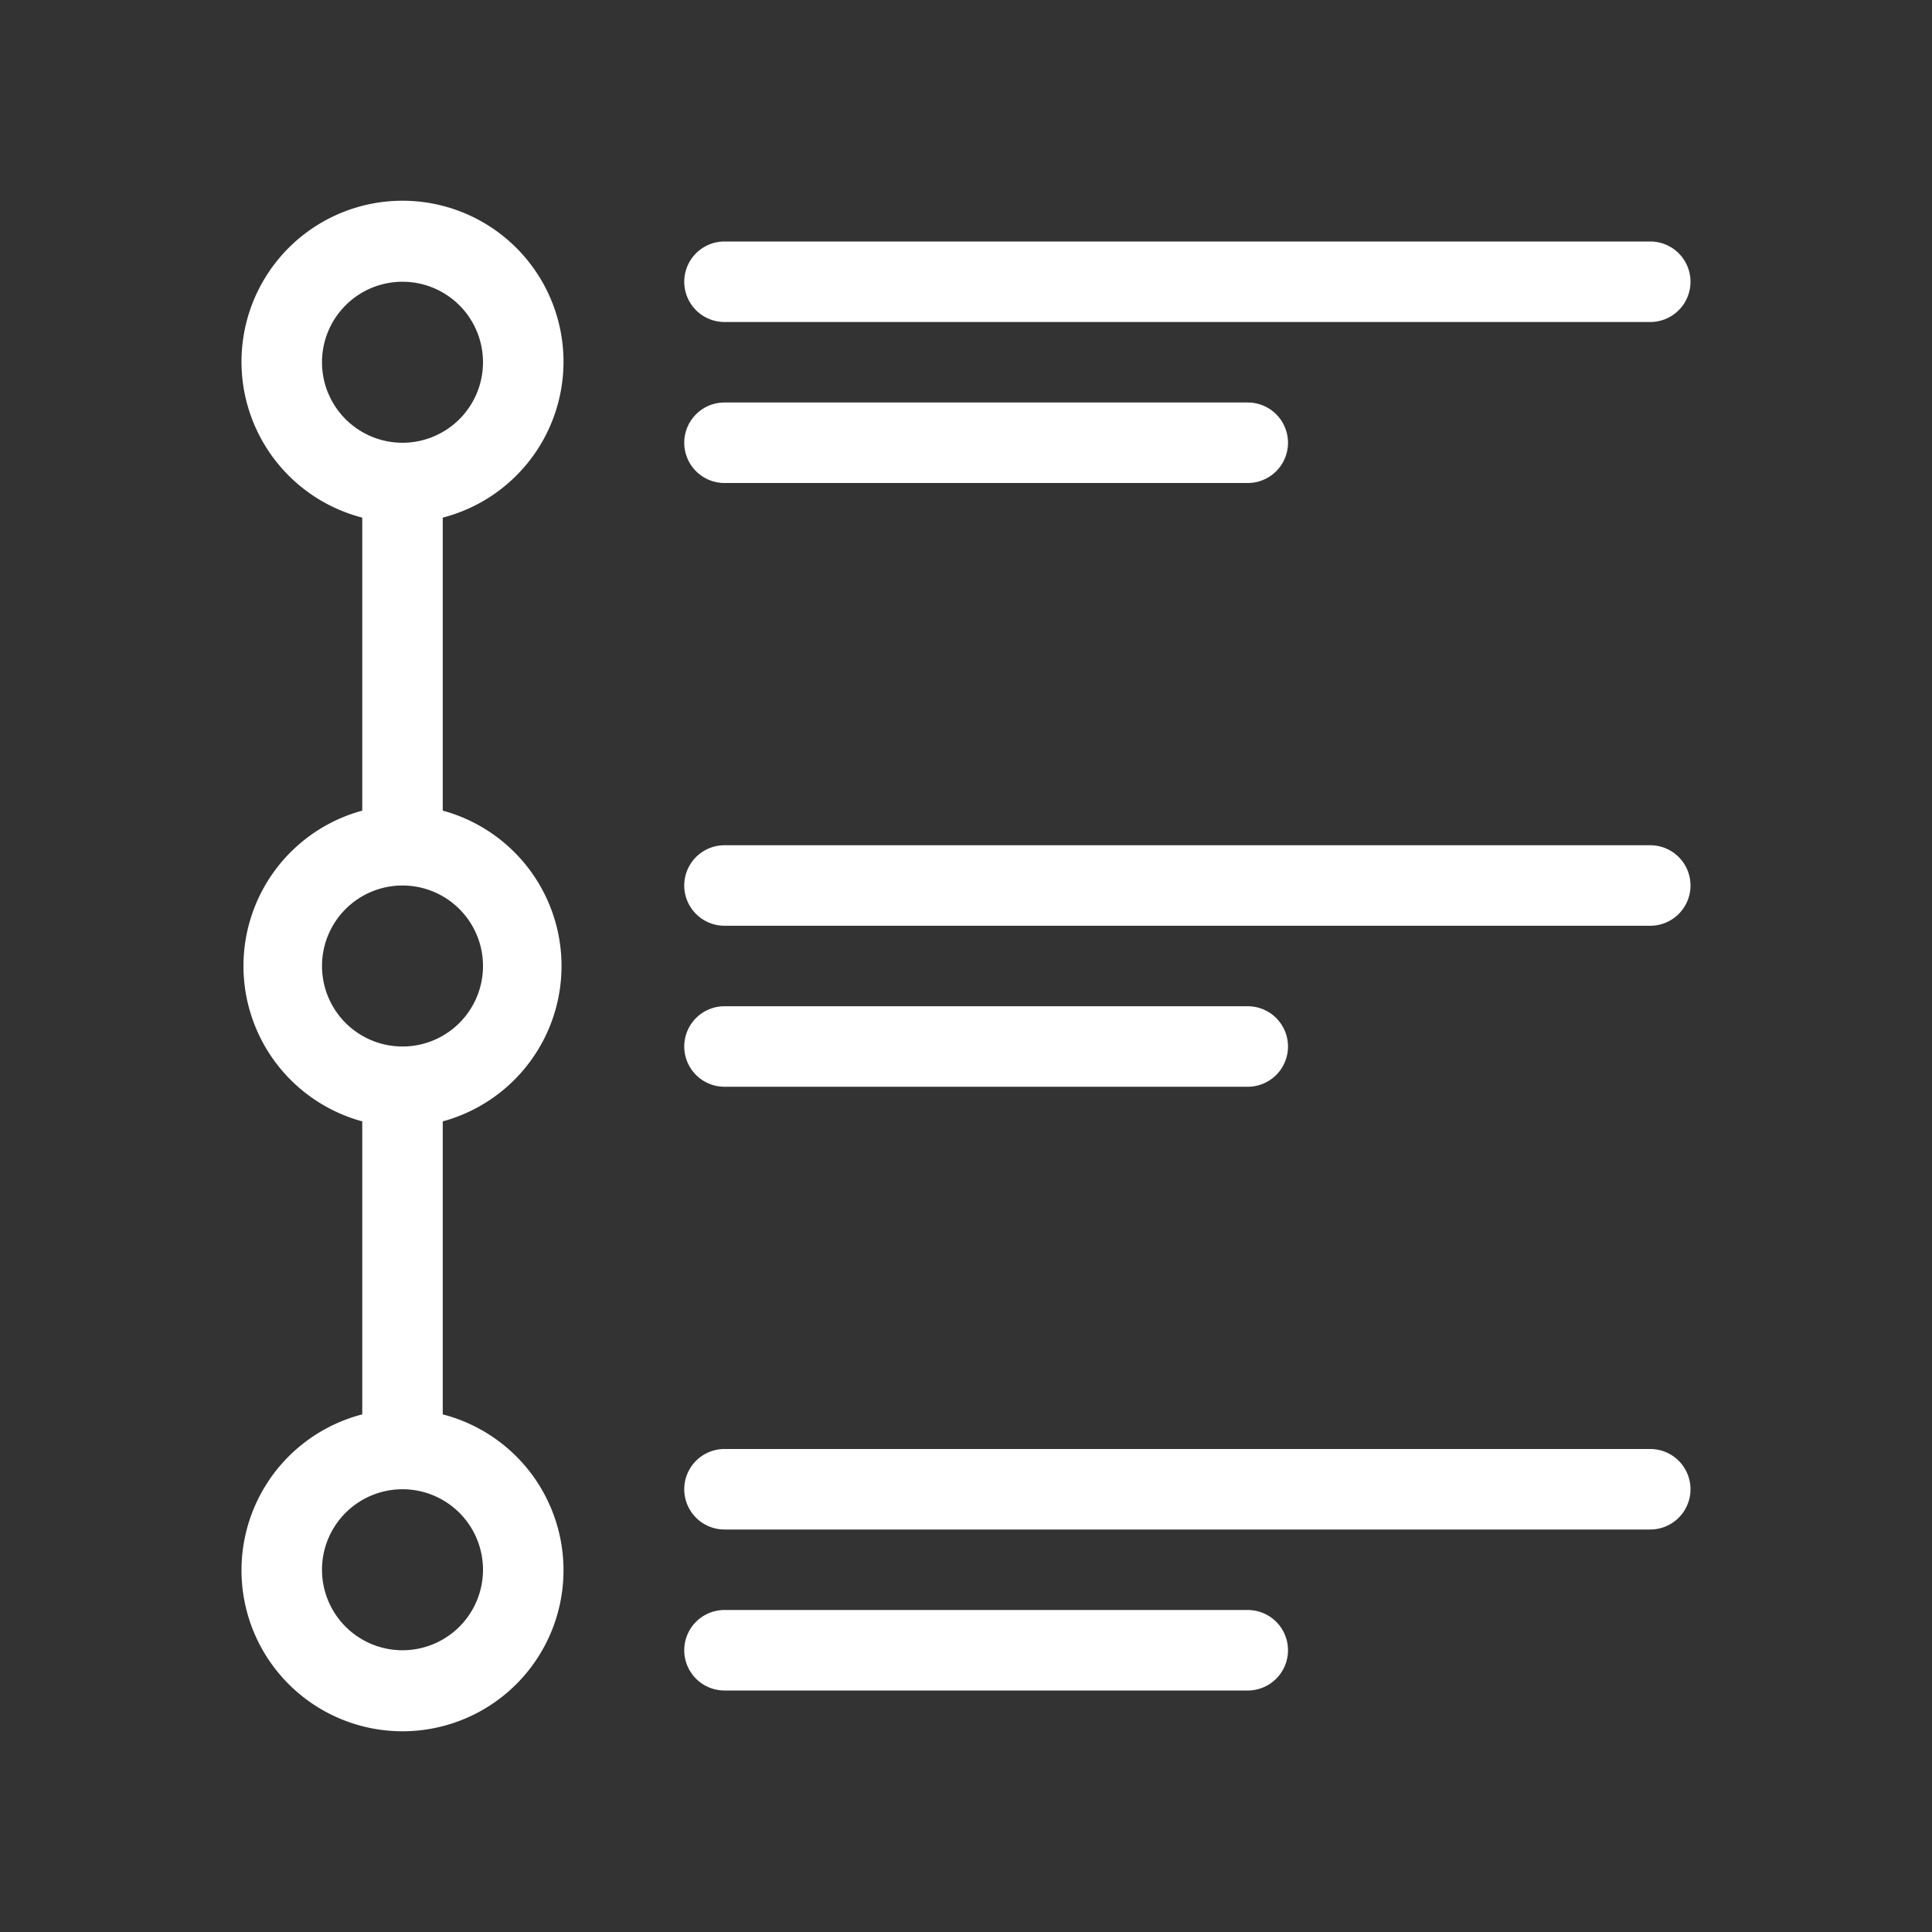 <?xml version="1.0" encoding="utf-8"?>
<!-- Generator: Adobe Illustrator 23.0.5, SVG Export Plug-In . SVG Version: 6.00 Build 0)  -->
<svg version="1.1" xmlns="http://www.w3.org/2000/svg" xmlns:xlink="http://www.w3.org/1999/xlink" x="0" y="0" viewBox="0 0 48 48" style="enable-background:new 0 0 512 512" xml:space="preserve">
    <rect x="0" y="0" width="48" height="48" fill="#333333" stroke="none"/>
    <g>
        <path d="M14 9a4 4 0 1 0-5 3.86v7.28a4 4 0 0 0 0 7.72v7.28a4 4 0 1 0 2 0v-7.28a4 4 0 0 0 0-7.72v-7.28A4 4 0 0 0 14 9zM8 9a2 2 0 1 1 2 2 2 2 0 0 1-2-2zm4 30a2 2 0 1 1-2-2 2 2 0 0 1 2 2zm0-15a2 2 0 1 1-2-2 2 2 0 0 1 2 2zM41 6H18a1 1 0 0 0 0 2h23a1 1 0 0 0 0-2zM18 12h13a1 1 0 1 0 0-2H18a1 1 0 0 0 0 2zM42 37a1 1 0 0 0-1-1H18a1 1 0 0 0 0 2h23a1 1 0 0 0 1-1zM18 40a1 1 0 0 0 0 2h13a1 1 0 0 0 0-2zM41 21H18a1 1 0 0 0 0 2h23a1 1 0 0 0 0-2zM18 27h13a1 1 0 1 0 0-2H18a1 1 0 0 0 0 2z" fill="#ffffff" opacity="1" data-original="#000000"></path>
    </g>
</svg>
